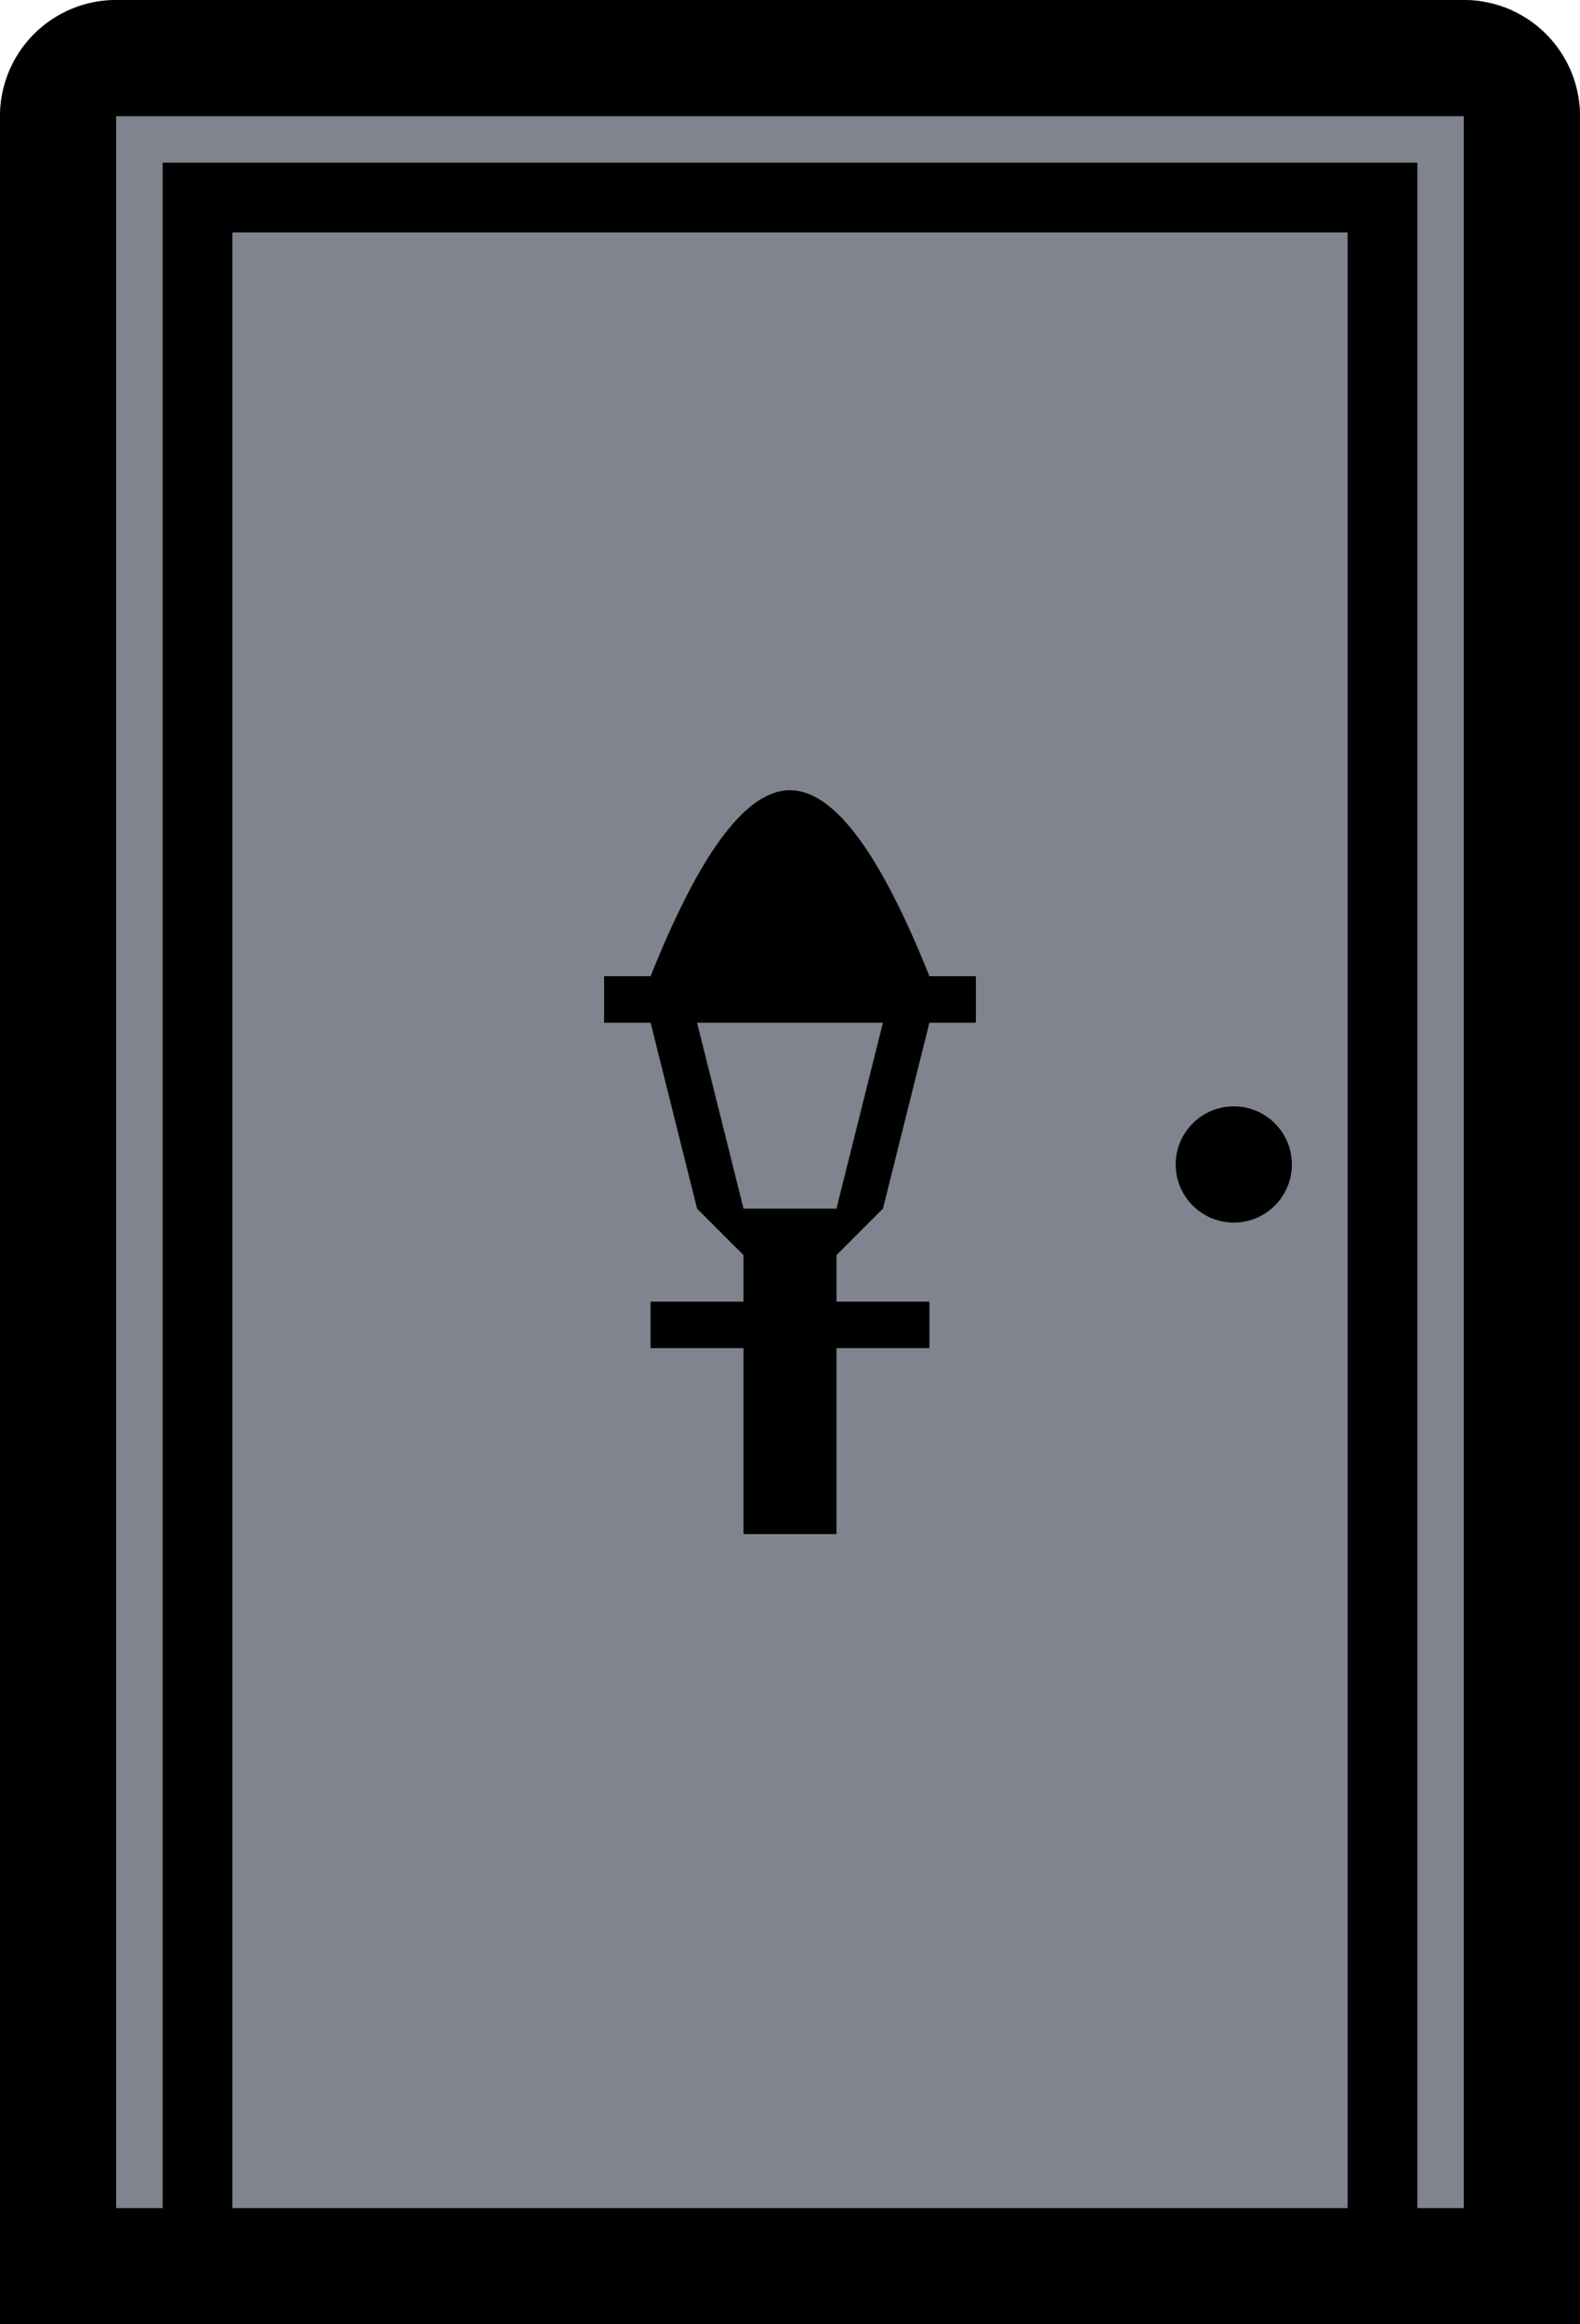 <svg width="340" xmlns="http://www.w3.org/2000/svg" height="500" id="screenshot-5dda81e5-5899-80ea-8006-86805993d2ae" viewBox="0 0 340 500" xmlns:xlink="http://www.w3.org/1999/xlink" fill="none" version="1.1"><g id="shape-5dda81e5-5899-80ea-8006-86805993d2ae" rx="0" ry="0"><g id="shape-5dda81e5-5899-80ea-8006-867ab72ca683"><g class="fills" id="fills-5dda81e5-5899-80ea-8006-867ab72ca683"><path d="M25,0 h290 a25,25 0 0 1 25,25 v475 a0,0 0 0 1 0,0 h-340 a0,0 0 0 1 0,0 v-475 a25,25 0 0 1 25,-25 z" x="0" y="0" transform="matrix(1, 0, 0, 1, 0, 0)" width="340" height="500" style="fill: rgb(128, 132, 142); fill-opacity: 1;"/></g><g id="strokes-37871497-e570-801e-8006-c38cfd6497d3-5dda81e5-5899-80ea-8006-867ab72ca683" class="strokes"><g class="inner-stroke-shape" transform="matrix(1, 0, 0, 1, 0, 0)"><defs><clipPath id="inner-stroke-render-2-5dda81e5-5899-80ea-8006-867ab72ca683-0"><use href="#stroke-shape-render-2-5dda81e5-5899-80ea-8006-867ab72ca683-0"/></clipPath><path d="M25,0 h290 a25,25 0 0 1 25,25 v475 a0,0 0 0 1 0,0 h-340 a0,0 0 0 1 0,0 v-475 a25,25 0 0 1 25,-25 z" x="0" y="0" width="340" height="500" id="stroke-shape-render-2-5dda81e5-5899-80ea-8006-867ab72ca683-0" style="fill: none; stroke-width: 50; stroke: rgb(0, 0, 0); stroke-opacity: 1;"/></defs><use href="#stroke-shape-render-2-5dda81e5-5899-80ea-8006-867ab72ca683-0" clip-path="url('#inner-stroke-render-2-5dda81e5-5899-80ea-8006-867ab72ca683-0')"/></g></g></g><g id="shape-5dda81e5-5899-80ea-8006-867b32347600"><g class="fills" id="fills-5dda81e5-5899-80ea-8006-867b32347600"><rect rx="0" ry="0" x="35" y="35" transform="matrix(1, 0, 0, 1, 0, 0)" width="270" height="465"/></g><g id="strokes-37871497-e570-801e-8006-c38cfd659ccf-5dda81e5-5899-80ea-8006-867b32347600" class="strokes"><g class="inner-stroke-shape" transform="matrix(1, 0, 0, 1, 0, 0)"><defs><clipPath id="inner-stroke-render-3-5dda81e5-5899-80ea-8006-867b32347600-0"><use href="#stroke-shape-render-3-5dda81e5-5899-80ea-8006-867b32347600-0"/></clipPath><rect rx="0" ry="0" x="35" y="35" width="270" height="465" id="stroke-shape-render-3-5dda81e5-5899-80ea-8006-867b32347600-0" style="fill: none; stroke-width: 30; stroke: rgb(0, 0, 0); stroke-opacity: 1;"/></defs><use href="#stroke-shape-render-3-5dda81e5-5899-80ea-8006-867b32347600-0" clip-path="url('#inner-stroke-render-3-5dda81e5-5899-80ea-8006-867b32347600-0')"/></g></g></g><g id="shape-5dda81e5-5899-80ea-8006-867bb40d3875"><g class="fills" id="fills-5dda81e5-5899-80ea-8006-867bb40d3875"><ellipse cx="265.5" cy="250.5" rx="12.5" ry="12.5" transform="matrix(1, 0, 0, 1, 0, 0)" style="fill: rgb(0, 0, 0); fill-opacity: 1;"/></g></g><g id="shape-408eab90-eade-80e0-8006-c38c90a5c36f"><g class="fills" id="fills-408eab90-eade-80e0-8006-c38c90a5c36f"><path d="M170,170C160,170,149.999,185,140,210.002L130,210.002L130,220.001L140,220.001L149.999,260.001L160,270.003L160,280.002L140,280.002L140,290.002L160,290.002L160,330.004L180,330.004L180,290.002L200.001,290.002L200.001,280.002L180,280.002L180,270.003L190.001,260.001L200.001,220.001L210,220.001L210,210.002L200.001,210.002C190.001,185,180,170,170,170ZM149.999,220.001L190.001,220.001L180,260.001L160,260.001ZM149.999,220.001" style="fill: rgb(0, 0, 0); fill-opacity: 1;"/></g></g></g></svg>